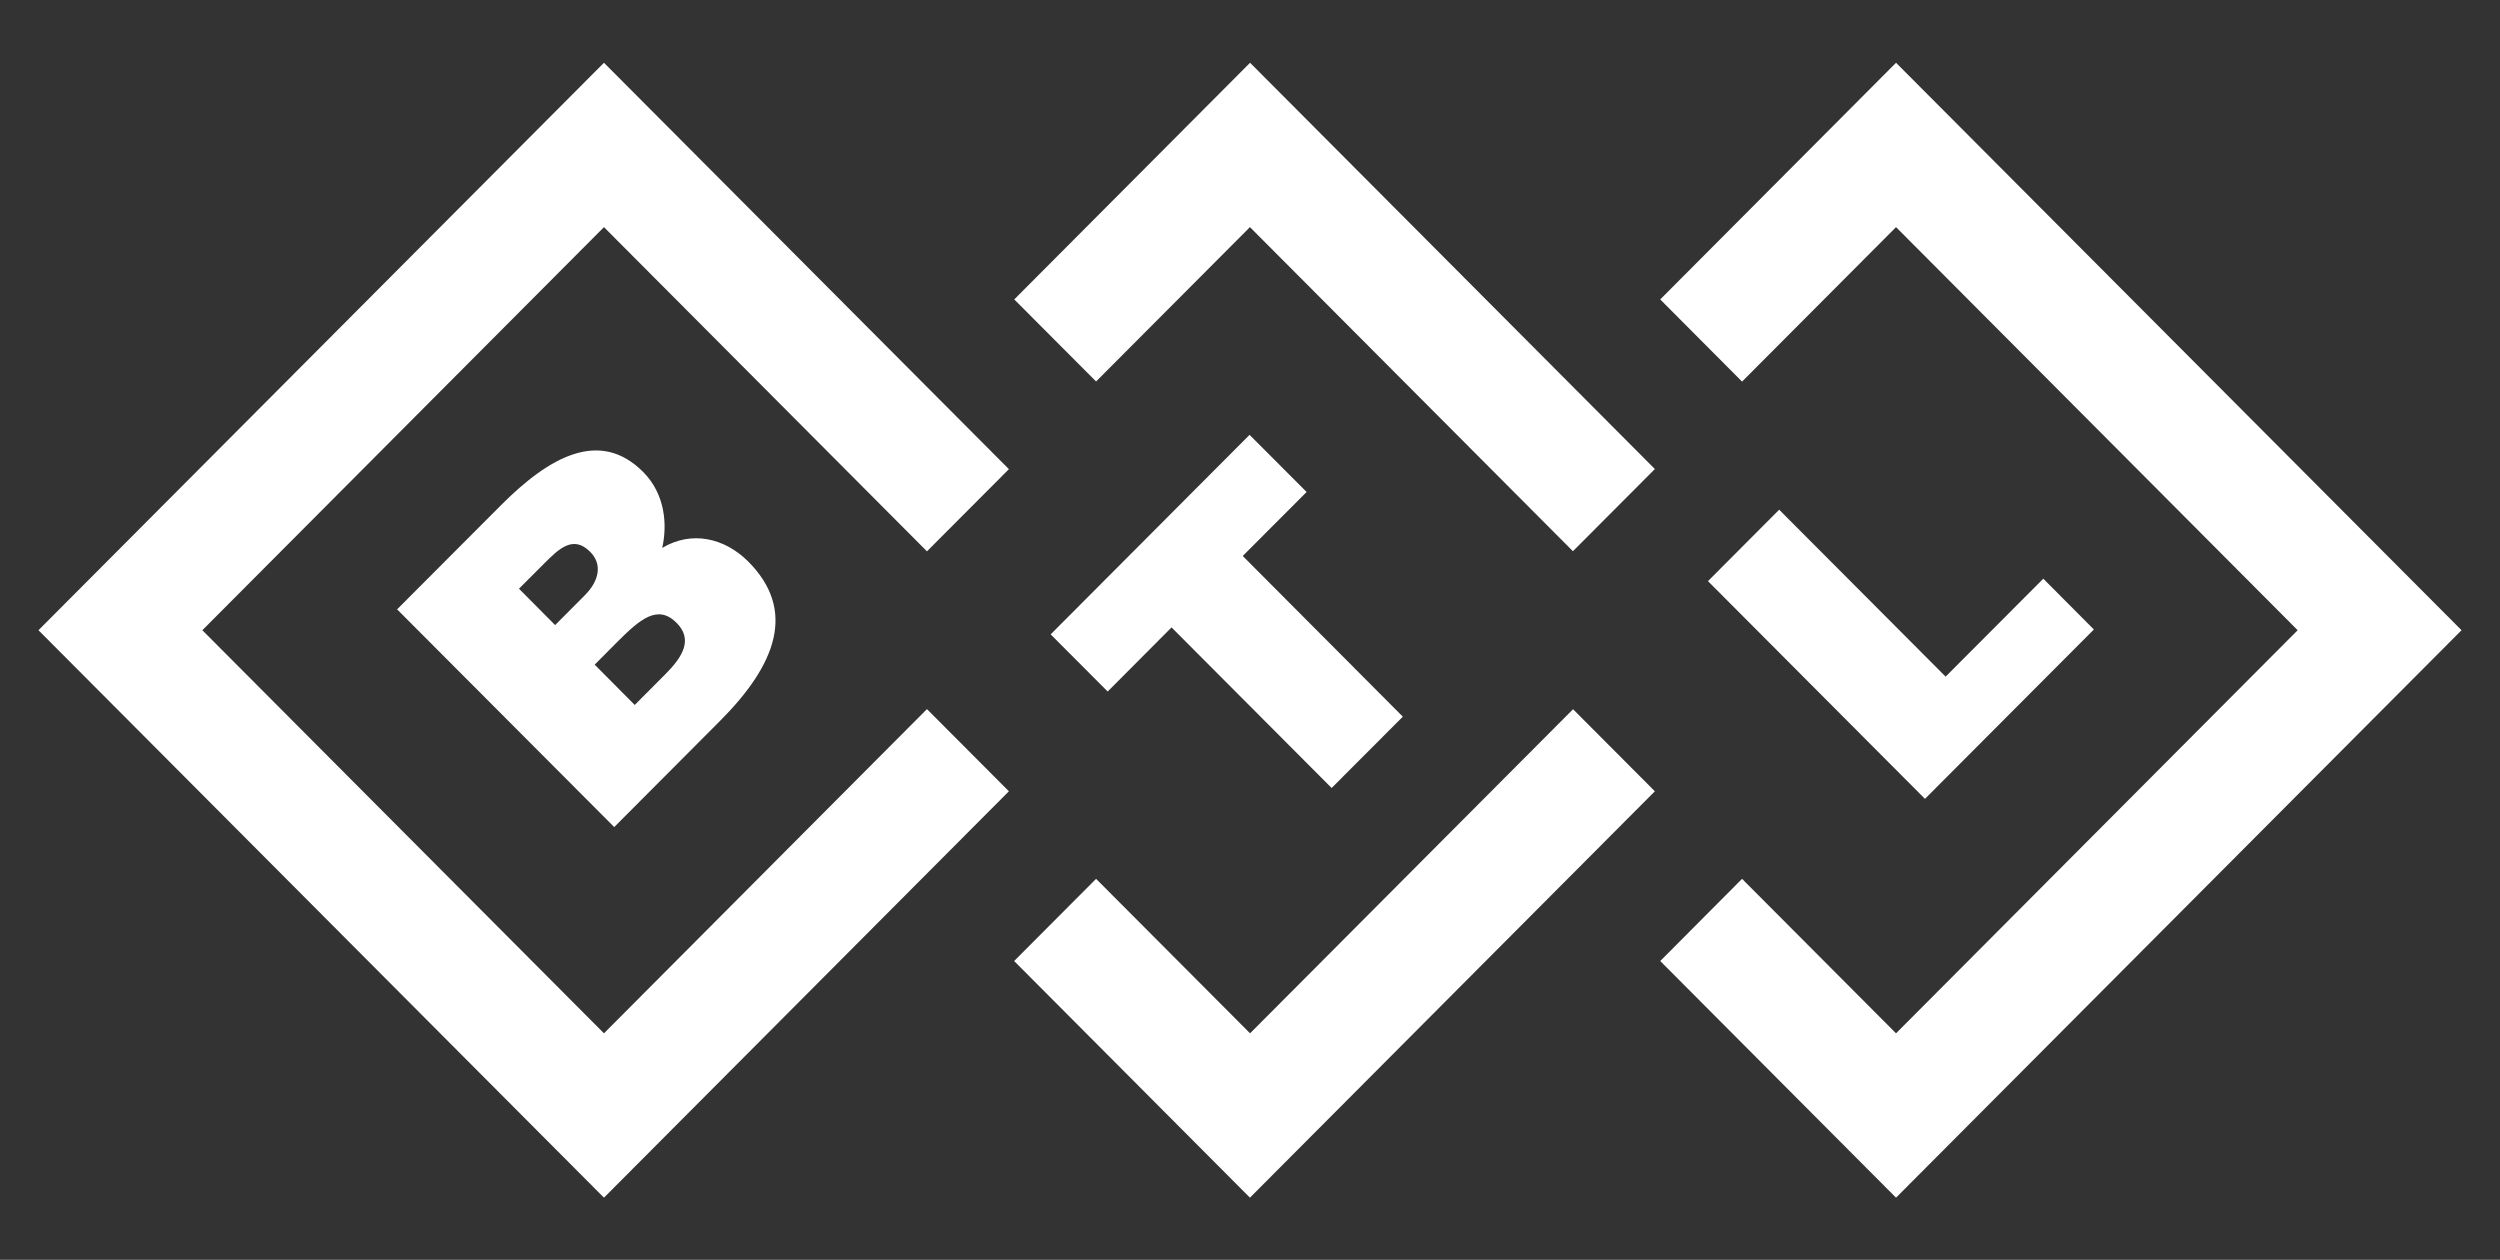 <?xml version="1.0" encoding="utf-8"?>
<!-- Generator: Adobe Illustrator 23.0.6, SVG Export Plug-In . SVG Version: 6.00 Build 0)  -->
<svg version="1.1" id="Calque_1" xmlns="http://www.w3.org/2000/svg" xmlns:xlink="http://www.w3.org/1999/xlink" x="0px" y="0px"
	 viewBox="0 0 2047.3 1031.7" style="enable-background:new 0 0 2047.3 1031.7;" xml:space="preserve">
<rect x="0" y="0" width="2047.3" height="1031.7" fill="#333333" stroke="none"/>
<style type="text/css">
	.st0{fill:#FFFFFF;}
</style>
<g id="surface1">
	<path class="st0" d="M759.1,580.7L494.6,846.2L165.7,516.1L494.6,186l264.5,265.5l67.1-67.3L494.6,51.4L31.5,516.1l463.1,464.7
		L826.2,648L759.1,580.7z"/>
	<path class="st0" d="M542.3,448.7c4.2-18.6,2.7-43.8-15.6-62.2c-35.3-35.4-76.5-12.9-116.5,27.3l-85,85.2L503,677.3l86.7-87
		c46.2-46.3,62.7-90.7,23-130.5C593.3,440.5,566.4,434.3,542.3,448.7 M454.6,511.9L425,482.1l20.5-20.5c12.3-12.4,24-23.6,37.8-9.7
		c10.4,10.4,7.1,24.1-4.5,35.7L454.6,511.9z M545.2,551.8l-25.4,25.5l-32.8-33l18.5-18.6c18.5-18.5,33.1-31.2,48.6-15.6
		C567.4,523.5,559.5,537.4,545.2,551.8"/>
	<path class="st0" d="M897.6,312.4l126-126.4l264.5,265.4l67.1-67.3L1023.7,51.4L830.6,245.2L897.6,312.4z"/>
	<path class="st0" d="M1288.2,580.8l-264.5,265.4L897.6,719.7L830.5,787l193.1,193.8L1355.2,648L1288.2,580.8z"/>
	<path class="st0" d="M1070,402.9l-46.7-46.8L860.4,519.5l46.7,46.8l52.3-52.5l131.1,131.5l58.3-58.4l-131.1-131.6L1070,402.9z"/>
	<path class="st0" d="M1359.6,245.2l67,67.3L1552.7,186l328.9,330.1l-328.9,330.1l-126.1-126.5l-67,67.3l193.1,193.8l463.1-464.7
		L1552.7,51.4L1359.6,245.2z"/>
	<path class="st0" d="M1714.7,515.5l-41.4-41.6l-80,80.2L1457,417.4l-58.3,58.5l177.7,178.3L1714.7,515.5z"/>
</g>
</svg>
